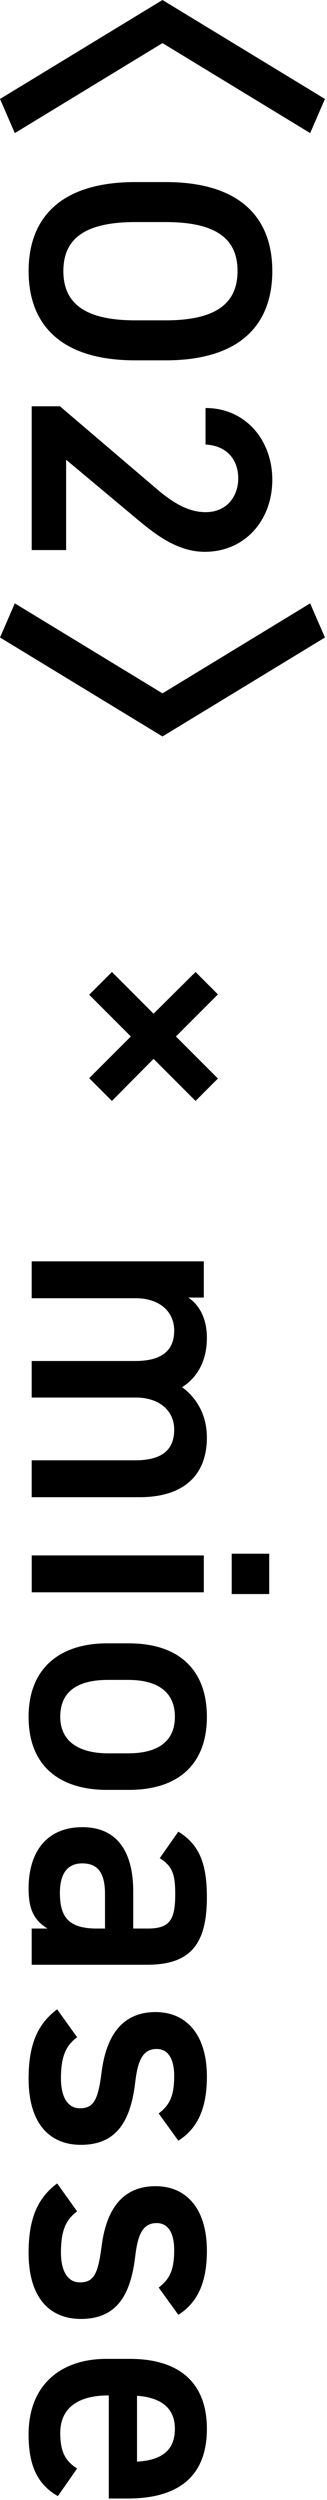 <svg width="19" height="145" viewBox="0 0 19 145" fill="none" xmlns="http://www.w3.org/2000/svg">
<path d="M4.481 143.175L3.361 144.775C2.141 144.075 1.661 142.955 1.661 141.195C1.661 138.335 3.521 136.815 6.181 136.815H7.541C10.482 136.815 12.021 138.255 12.021 140.875C12.021 143.615 10.382 144.915 7.421 144.915H6.321V138.935H6.281C4.721 138.935 3.501 139.535 3.501 141.115C3.501 142.295 3.861 142.775 4.481 143.175ZM10.162 140.875C10.162 139.635 9.321 139.055 7.961 138.955V142.775C9.421 142.695 10.162 142.095 10.162 140.875Z" fill="black"/>
<path d="M10.361 134.259L9.221 132.679C9.841 132.199 10.121 131.699 10.121 130.499C10.121 129.599 9.821 128.939 9.101 128.939C8.261 128.939 8.001 129.679 7.861 130.839C7.601 133.059 6.821 134.499 4.701 134.499C2.861 134.499 1.661 133.239 1.661 130.659C1.661 128.619 2.221 127.459 3.321 126.639L4.481 128.259C3.861 128.719 3.541 129.319 3.541 130.639C3.541 131.739 3.941 132.379 4.641 132.379C5.461 132.379 5.701 131.859 5.901 130.299C6.141 128.399 6.941 126.799 9.041 126.799C10.822 126.799 12.021 128.099 12.021 130.539C12.021 132.179 11.601 133.479 10.361 134.259Z" fill="black"/>
<path d="M10.361 124.161L9.221 122.581C9.841 122.101 10.121 121.601 10.121 120.401C10.121 119.501 9.821 118.841 9.101 118.841C8.261 118.841 8.001 119.581 7.861 120.741C7.601 122.961 6.821 124.401 4.701 124.401C2.861 124.401 1.661 123.141 1.661 120.561C1.661 118.521 2.221 117.361 3.321 116.541L4.481 118.161C3.861 118.621 3.541 119.221 3.541 120.541C3.541 121.641 3.941 122.281 4.641 122.281C5.461 122.281 5.701 121.761 5.901 120.201C6.141 118.301 6.941 116.701 9.041 116.701C10.822 116.701 12.021 118.001 12.021 120.441C12.021 122.081 11.601 123.381 10.361 124.161Z" fill="black"/>
<path d="M4.781 105.976C6.921 105.976 7.741 107.556 7.741 109.696V111.856H8.581C9.841 111.856 10.181 111.376 10.181 109.876C10.181 108.796 10.062 108.256 9.281 107.776L10.361 106.236C11.541 106.956 12.021 108.036 12.021 110.016C12.021 112.576 11.222 113.956 8.561 113.956H1.841V111.856H2.761C1.981 111.376 1.661 110.756 1.661 109.536C1.661 107.336 2.781 105.976 4.781 105.976ZM5.621 111.856H6.101V109.856C6.101 108.596 5.661 108.076 4.781 108.076C3.861 108.076 3.481 108.756 3.481 109.776C3.481 111.076 3.881 111.856 5.621 111.856Z" fill="black"/>
<path d="M7.481 103.814H6.221C3.561 103.814 1.661 102.514 1.661 99.575C1.661 96.775 3.461 95.314 6.221 95.314H7.481C10.421 95.314 12.021 96.874 12.021 99.575C12.021 102.274 10.421 103.814 7.481 103.814ZM3.501 99.575C3.501 101.094 4.721 101.694 6.281 101.694H7.441C9.181 101.694 10.162 100.994 10.162 99.575C10.162 98.135 9.161 97.434 7.441 97.434H6.281C4.721 97.434 3.501 97.954 3.501 99.575Z" fill="black"/>
<path d="M1.843 90.215H11.843V92.355H1.843V90.215ZM13.463 90.115H15.643V92.455H13.463V90.115Z" fill="black"/>
<path d="M1.841 73.158H11.841V75.258H10.941C11.541 75.658 12.021 76.418 12.021 77.598C12.021 78.858 11.521 79.858 10.582 80.458C11.482 81.118 12.021 82.138 12.021 83.378C12.021 85.538 10.701 86.838 8.101 86.838H1.841V84.698H7.861C9.501 84.698 10.121 84.018 10.121 82.918C10.121 81.858 9.321 81.098 7.981 81.058H1.841V78.938H7.861C9.561 78.938 10.121 78.198 10.121 77.178C10.121 76.078 9.281 75.298 7.881 75.298H1.841V73.158Z" fill="black"/>
<path d="M5.182 57.695L6.502 56.375L8.922 58.795L11.362 56.375L12.662 57.675L10.222 60.115L12.662 62.555L11.362 63.855L8.922 61.415L6.502 63.855L5.182 62.535L7.602 60.115L5.182 57.695Z" fill="black"/>
<path d="M0.861 34.995L9.441 40.215L18.021 34.995L18.881 36.975L9.441 42.715L0.001 36.975L0.861 34.995Z" fill="black"/>
<path d="M3.842 31.905H1.842V23.565H3.482L9.042 28.305C10.082 29.205 10.982 29.705 11.942 29.705C13.202 29.705 13.842 28.765 13.842 27.745C13.842 26.665 13.182 25.845 11.942 25.785V23.665C14.282 23.665 15.822 25.545 15.822 27.825C15.822 30.185 14.222 32.005 11.902 32.005C10.162 32.005 8.802 30.805 7.742 29.925L3.842 26.665V31.905Z" fill="black"/>
<path d="M7.862 20.9C3.522 20.9 1.662 18.82 1.662 15.72C1.662 12.64 3.522 10.56 7.862 10.56H9.622C13.962 10.56 15.822 12.64 15.822 15.72C15.822 18.82 13.962 20.9 9.622 20.9H7.862ZM9.622 12.88H7.862C4.882 12.88 3.682 13.88 3.682 15.72C3.682 17.56 4.882 18.58 7.862 18.58H9.622C12.602 18.58 13.802 17.56 13.802 15.72C13.802 13.88 12.602 12.88 9.622 12.88Z" fill="black"/>
<path d="M0.861 7.72L0.001 5.74L9.441 0L18.881 5.74L18.021 7.72L9.441 2.5L0.861 7.72Z" fill="black"/>
</svg>
